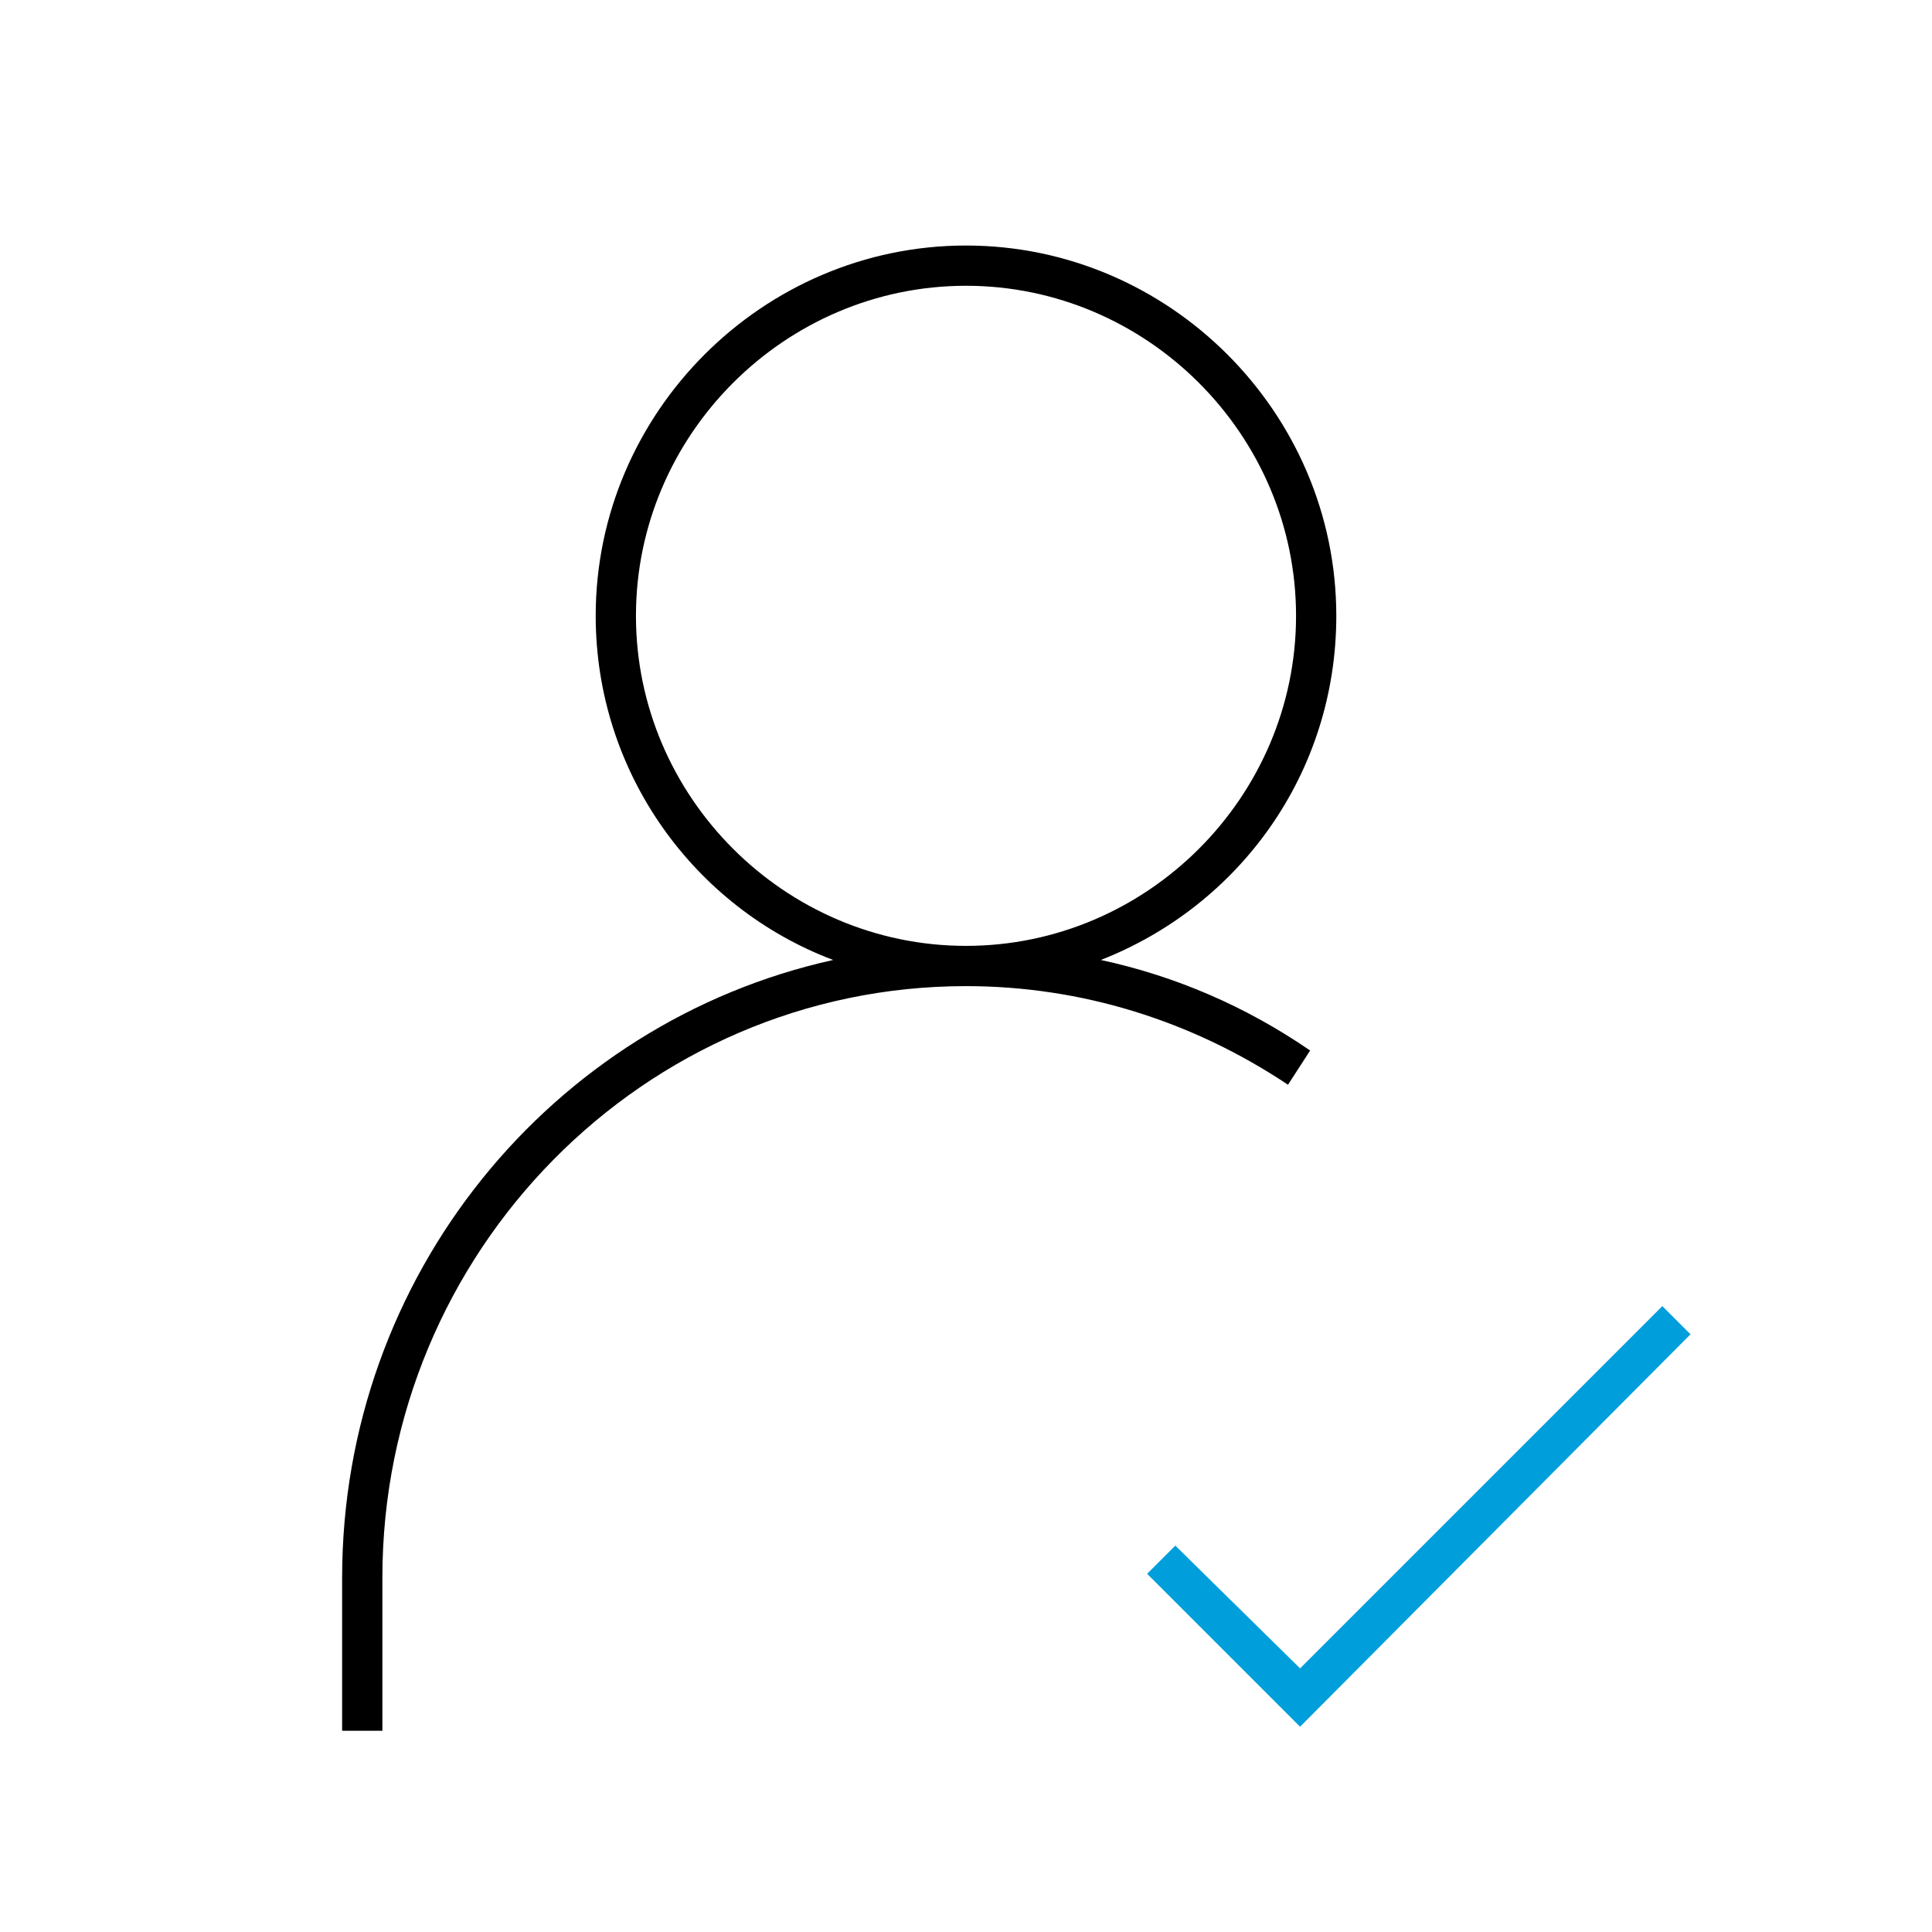 <svg viewBox="0 0 96 96" xmlns="http://www.w3.org/2000/svg" xmlns:xlink="http://www.w3.org/1999/xlink" id="Icon__x28_Outline_x29_" overflow="hidden"><g><path d="M65.1 52.2C61.9 50 58.4 48.5 54.7 47.7 61.6 45 66.4 38.4 66.4 30.6 66.4 20.5 58.1 12.2 48 12.2 37.9 12.2 29.6 20.5 29.6 30.6 29.6 38.4 34.5 45.1 41.4 47.7 27.4 50.8 17 63.4 17 78.4L17 86 19 86 19 78.4C19 62.2 32 49 48 49 53.7 49 59.2 50.7 64 53.9L65.1 52.2ZM31.6 30.6C31.6 21.6 39 14.2 48 14.2 57 14.2 64.4 21.6 64.4 30.6 64.4 39.6 57 47 48 47 39 47 31.6 39.6 31.6 30.6Z"/><path d="M82.6 64.9 64.6 82.9 58.4 76.8 57 78.2 64.6 85.8 84 66.3Z" fill="#009FDB"/></g></svg>